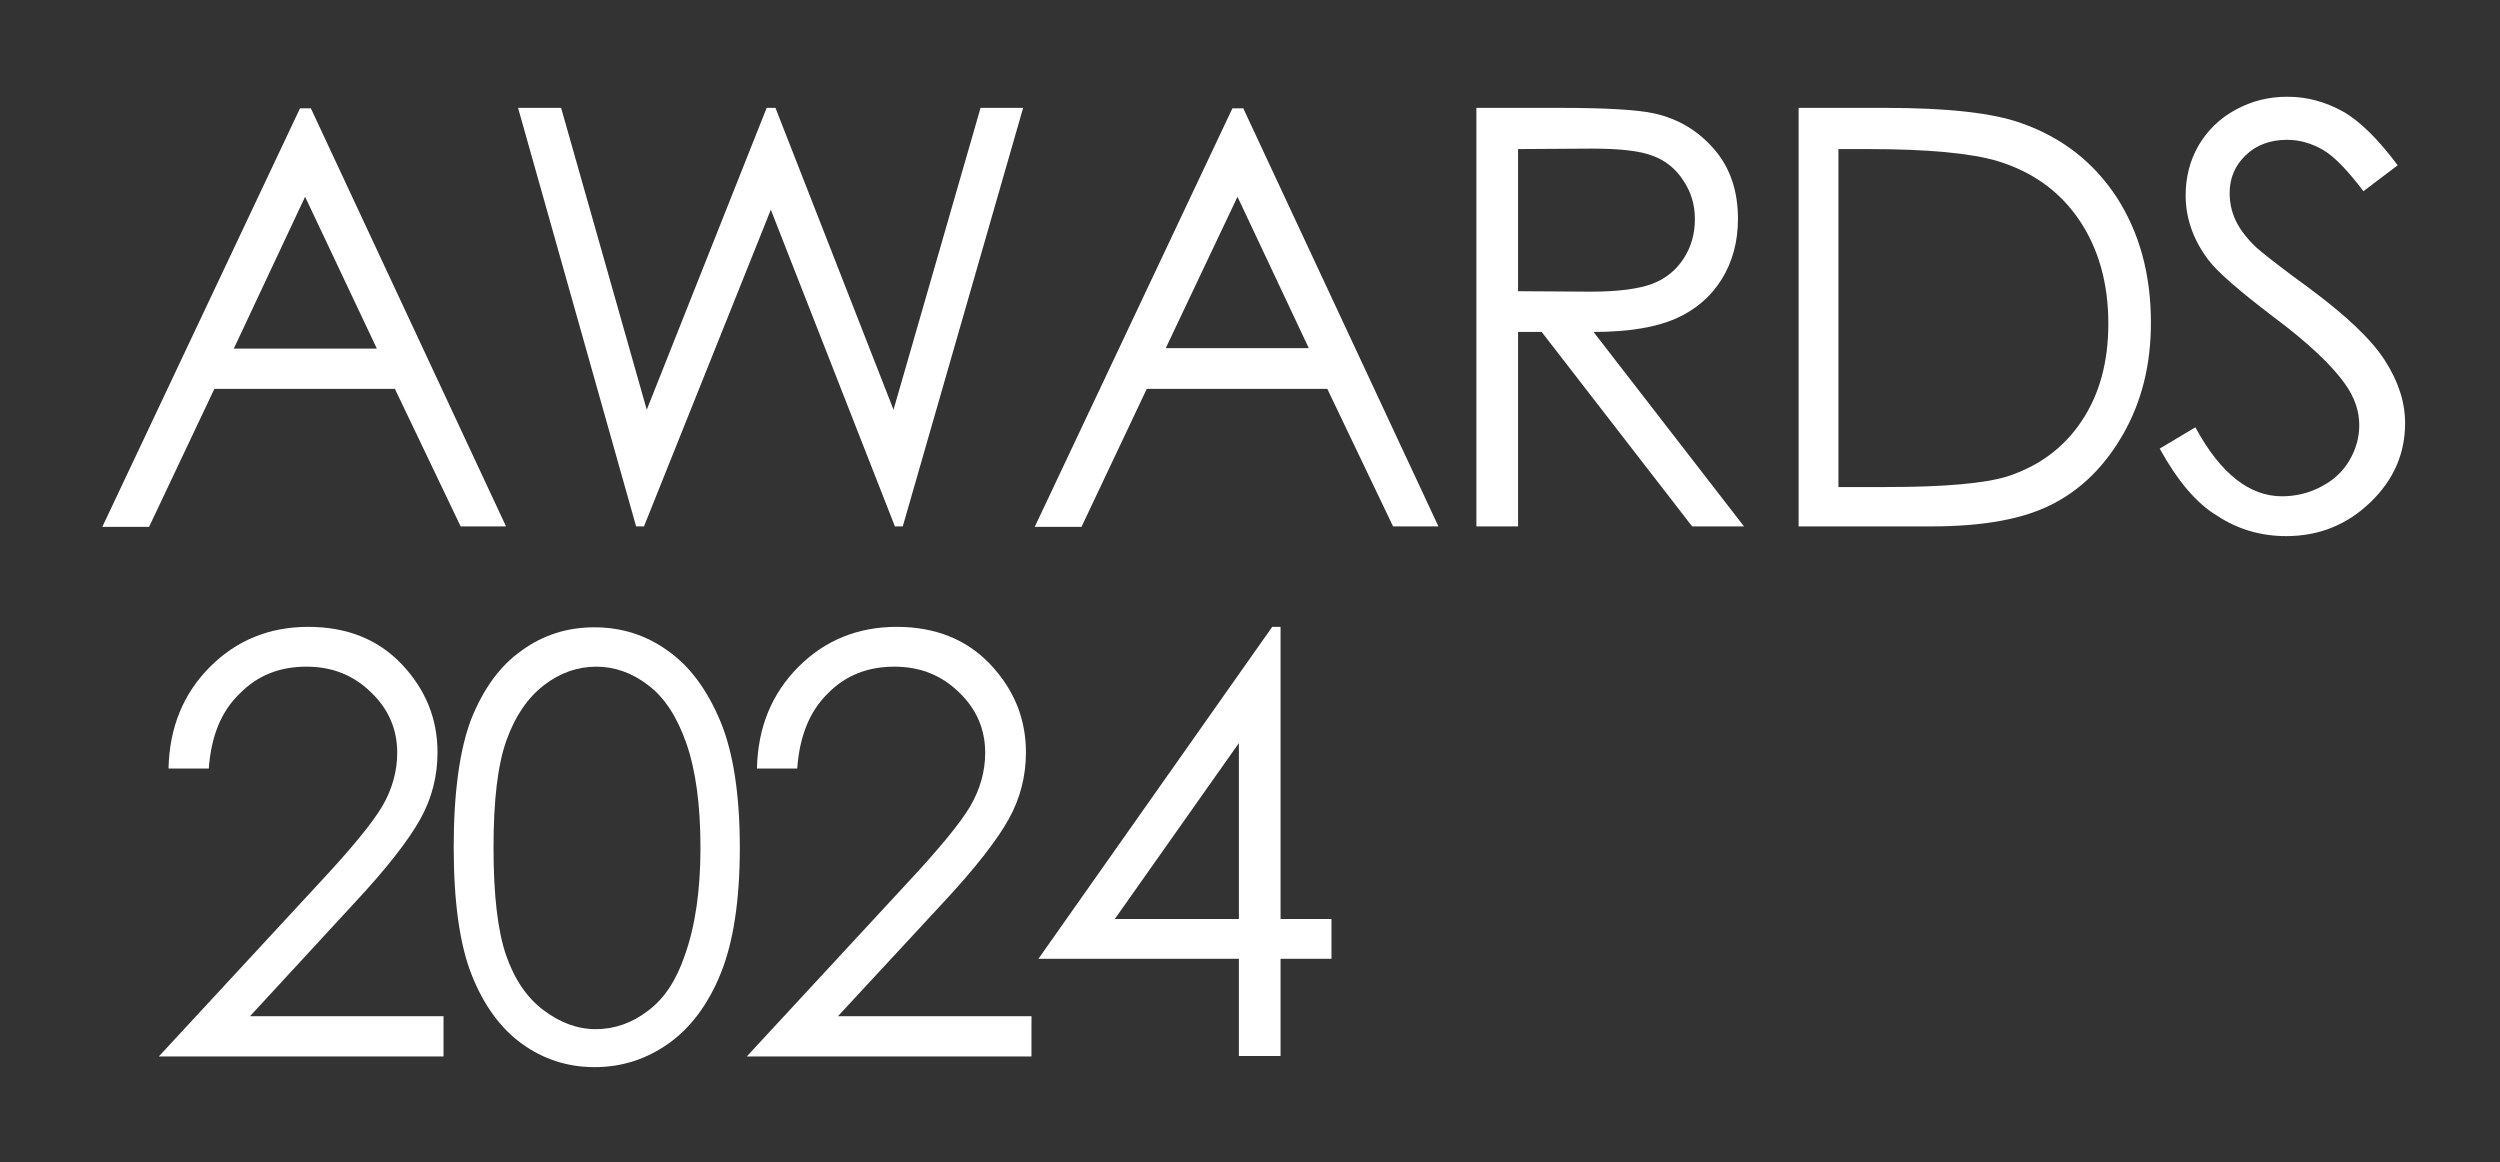 <?xml version="1.0" encoding="utf-8"?>
<!-- Generator: Adobe Illustrator 28.1.0, SVG Export Plug-In . SVG Version: 6.00 Build 0)  -->
<svg version="1.1" id="圖層_1" xmlns="http://www.w3.org/2000/svg" xmlns:xlink="http://www.w3.org/1999/xlink" x="0px" y="0px"
	 viewBox="0 0 540 251" style="enable-background:new 0 0 540 251;" xml:space="preserve">
<rect x="0" y="0" width="540" height="251" fill="#333333" stroke="none"/>
<style type="text/css">
	.st0{fill:#FFFFFF;}
</style>
<g>
	<g>
		<path class="st0" d="M67.1,23.3l42.2,90.4h-9.8L85.3,84h-39l-14.1,29.8H22.1l42.7-90.4h2.3C67.1,23.4,67.1,23.3,67.1,23.3z
			 M65.9,42.5L50.5,75.3h30.9L65.9,42.5z"/>
		<path class="st0" d="M111.9,23.3h9.3l18.5,65.2l25.9-65.2h1.9L193,88.5l18.8-65.2h9.2l-26,90.4h-1.7l-26.8-68.4l-27.4,68.4h-1.7
			L111.9,23.3z"/>
		<path class="st0" d="M268.5,23.3l42.2,90.4h-9.8L286.7,84h-39l-14.1,29.8h-10.1l42.7-90.4h2.3V23.3z M267.3,42.5l-15.5,32.7h30.9
			L267.3,42.5z"/>
		<path class="st0" d="M318.9,23.3h18c10,0,16.8,0.4,20.4,1.2c5.4,1.2,9.7,3.9,13.1,7.9s5,9,5,14.9c0,4.9-1.2,9.3-3.5,13
			c-2.3,3.7-5.6,6.6-9.9,8.5s-10.2,2.9-17.8,2.9l32.5,42h-11.2l-32.5-42h-5.1v42h-9V23.3z M327.9,32.2v30.7l15.6,0.1
			c6,0,10.5-0.6,13.4-1.7c2.9-1.1,5.2-3,6.8-5.5c1.6-2.5,2.4-5.3,2.4-8.5c0-3-0.8-5.8-2.5-8.3c-1.6-2.5-3.8-4.3-6.5-5.3
			c-2.7-1.1-7.1-1.6-13.3-1.6L327.9,32.2L327.9,32.2z"/>
		<path class="st0" d="M388.5,113.7V23.3h18.7c13.5,0,23.3,1.1,29.4,3.3c8.8,3.1,15.6,8.4,20.6,16c4.9,7.6,7.4,16.6,7.4,27.1
			c0,9.1-2,17-5.9,23.9s-9,12-15.2,15.2c-6.3,3.3-15,4.9-26.3,4.9H388.5z M397.1,105.2h10.5c12.5,0,21.2-0.8,26-2.3
			c6.8-2.2,12.2-6.2,16-11.9c3.9-5.8,5.8-12.8,5.8-21.1c0-8.7-2.1-16.2-6.3-22.4c-4.2-6.2-10.1-10.4-17.6-12.7
			c-5.7-1.7-15-2.6-28-2.6h-6.4V105.2z"/>
		<path class="st0" d="M466.5,96.9l7.7-4.6c5.4,10,11.7,14.9,18.7,14.9c3,0,5.9-0.7,8.5-2.1c2.7-1.4,4.7-3.3,6.1-5.7
			c1.4-2.4,2.1-4.9,2.1-7.6c0-3-1-6-3.1-8.9c-2.8-4-8-8.9-15.5-14.5c-7.5-5.7-12.2-9.8-14.1-12.4c-3.2-4.3-4.8-8.9-4.8-13.8
			c0-3.9,0.9-7.5,2.8-10.8c1.9-3.2,4.5-5.8,8-7.7s7.1-2.8,11.2-2.8c4.3,0,8.2,1.1,12,3.2c3.7,2.1,7.6,6,11.8,11.6l-7.4,5.6
			c-3.4-4.5-6.3-7.5-8.7-8.9c-2.4-1.4-5-2.2-7.8-2.2c-3.6,0-6.6,1.1-8.9,3.3s-3.5,4.9-3.5,8.2c0,2,0.4,3.9,1.2,5.7
			c0.8,1.8,2.3,3.9,4.5,6c1.2,1.1,5.1,4.2,11.7,9c7.8,5.8,13.2,10.9,16.1,15.4c2.9,4.5,4.4,9,4.4,13.6c0,6.6-2.5,12.3-7.5,17.1
			c-5,4.8-11,7.3-18.2,7.3c-5.5,0-10.5-1.5-14.9-4.4C474.4,108.7,470.3,103.8,466.5,96.9z"/>
	</g>
</g>
<g>
	<path class="st0" d="M45.1,166h-8.7c0.2-8.9,3.2-16.2,9-22c5.7-5.7,12.8-8.6,21.2-8.6c8.3,0,15.1,2.7,20.2,8.1
		c5.1,5.4,7.7,11.7,7.7,19c0,5.1-1.2,9.9-3.7,14.4c-2.5,4.5-7.2,10.6-14.3,18.2L54,219.5h41.8v8.7H34.3l34.6-37.4
		c7-7.5,11.6-13.1,13.7-16.7c2.1-3.6,3.2-7.5,3.2-11.5c0-5.1-1.9-9.5-5.7-13.1c-3.8-3.7-8.4-5.5-13.9-5.5c-5.8,0-10.6,1.9-14.4,5.8
		C47.8,153.6,45.6,159,45.1,166z"/>
	<path class="st0" d="M98,183c0-11.9,1.3-21.2,3.8-27.7c2.6-6.5,6.2-11.5,10.9-14.8c4.7-3.4,9.9-5,15.7-5c5.9,0,11.2,1.7,15.9,5.1
		c4.8,3.4,8.5,8.5,11.3,15.2s4.2,15.9,4.2,27.3c0,11.4-1.4,20.4-4.1,27.1c-2.7,6.7-6.5,11.8-11.3,15.2c-4.8,3.4-10.1,5.1-16,5.1
		c-5.8,0-11-1.7-15.6-5c-4.6-3.3-8.3-8.3-10.9-14.9C99.3,204.1,98,194.8,98,183z M106.6,183.1c0,10.2,0.9,17.9,2.7,23.2
		c1.8,5.2,4.5,9.2,8.1,11.9s7.3,4.1,11.3,4.1c4,0,7.8-1.3,11.3-4c3.5-2.6,6.1-6.6,7.9-11.9c2.3-6.4,3.4-14.2,3.4-23.3
		c0-9.1-1-16.6-3-22.4c-2-5.8-4.8-10.1-8.3-12.7c-3.5-2.7-7.3-4-11.2-4c-4,0-7.8,1.3-11.3,4c-3.5,2.7-6.2,6.6-8.1,11.9
		S106.6,172.9,106.6,183.1z"/>
	<path class="st0" d="M172.2,166h-8.7c0.2-8.9,3.2-16.2,9-22c5.7-5.7,12.8-8.6,21.2-8.6c8.3,0,15.1,2.7,20.2,8.1
		c5.1,5.4,7.7,11.7,7.7,19c0,5.1-1.2,9.9-3.7,14.4c-2.5,4.5-7.2,10.6-14.3,18.2L181,219.5h41.8v8.7h-61.5l34.6-37.4
		c7-7.5,11.6-13.1,13.7-16.7c2.1-3.6,3.2-7.5,3.2-11.5c0-5.1-1.9-9.5-5.7-13.1c-3.8-3.7-8.4-5.5-13.9-5.5c-5.8,0-10.6,1.9-14.4,5.8
		C174.9,153.6,172.7,159,172.2,166z"/>
	<path class="st0" d="M274.8,135.4h1.8v63.1h11v8.6h-11v21h-9v-21h-43.3L274.8,135.4z M267.6,198.5v-38l-26.8,38H267.6z"/>
</g>
</svg>
